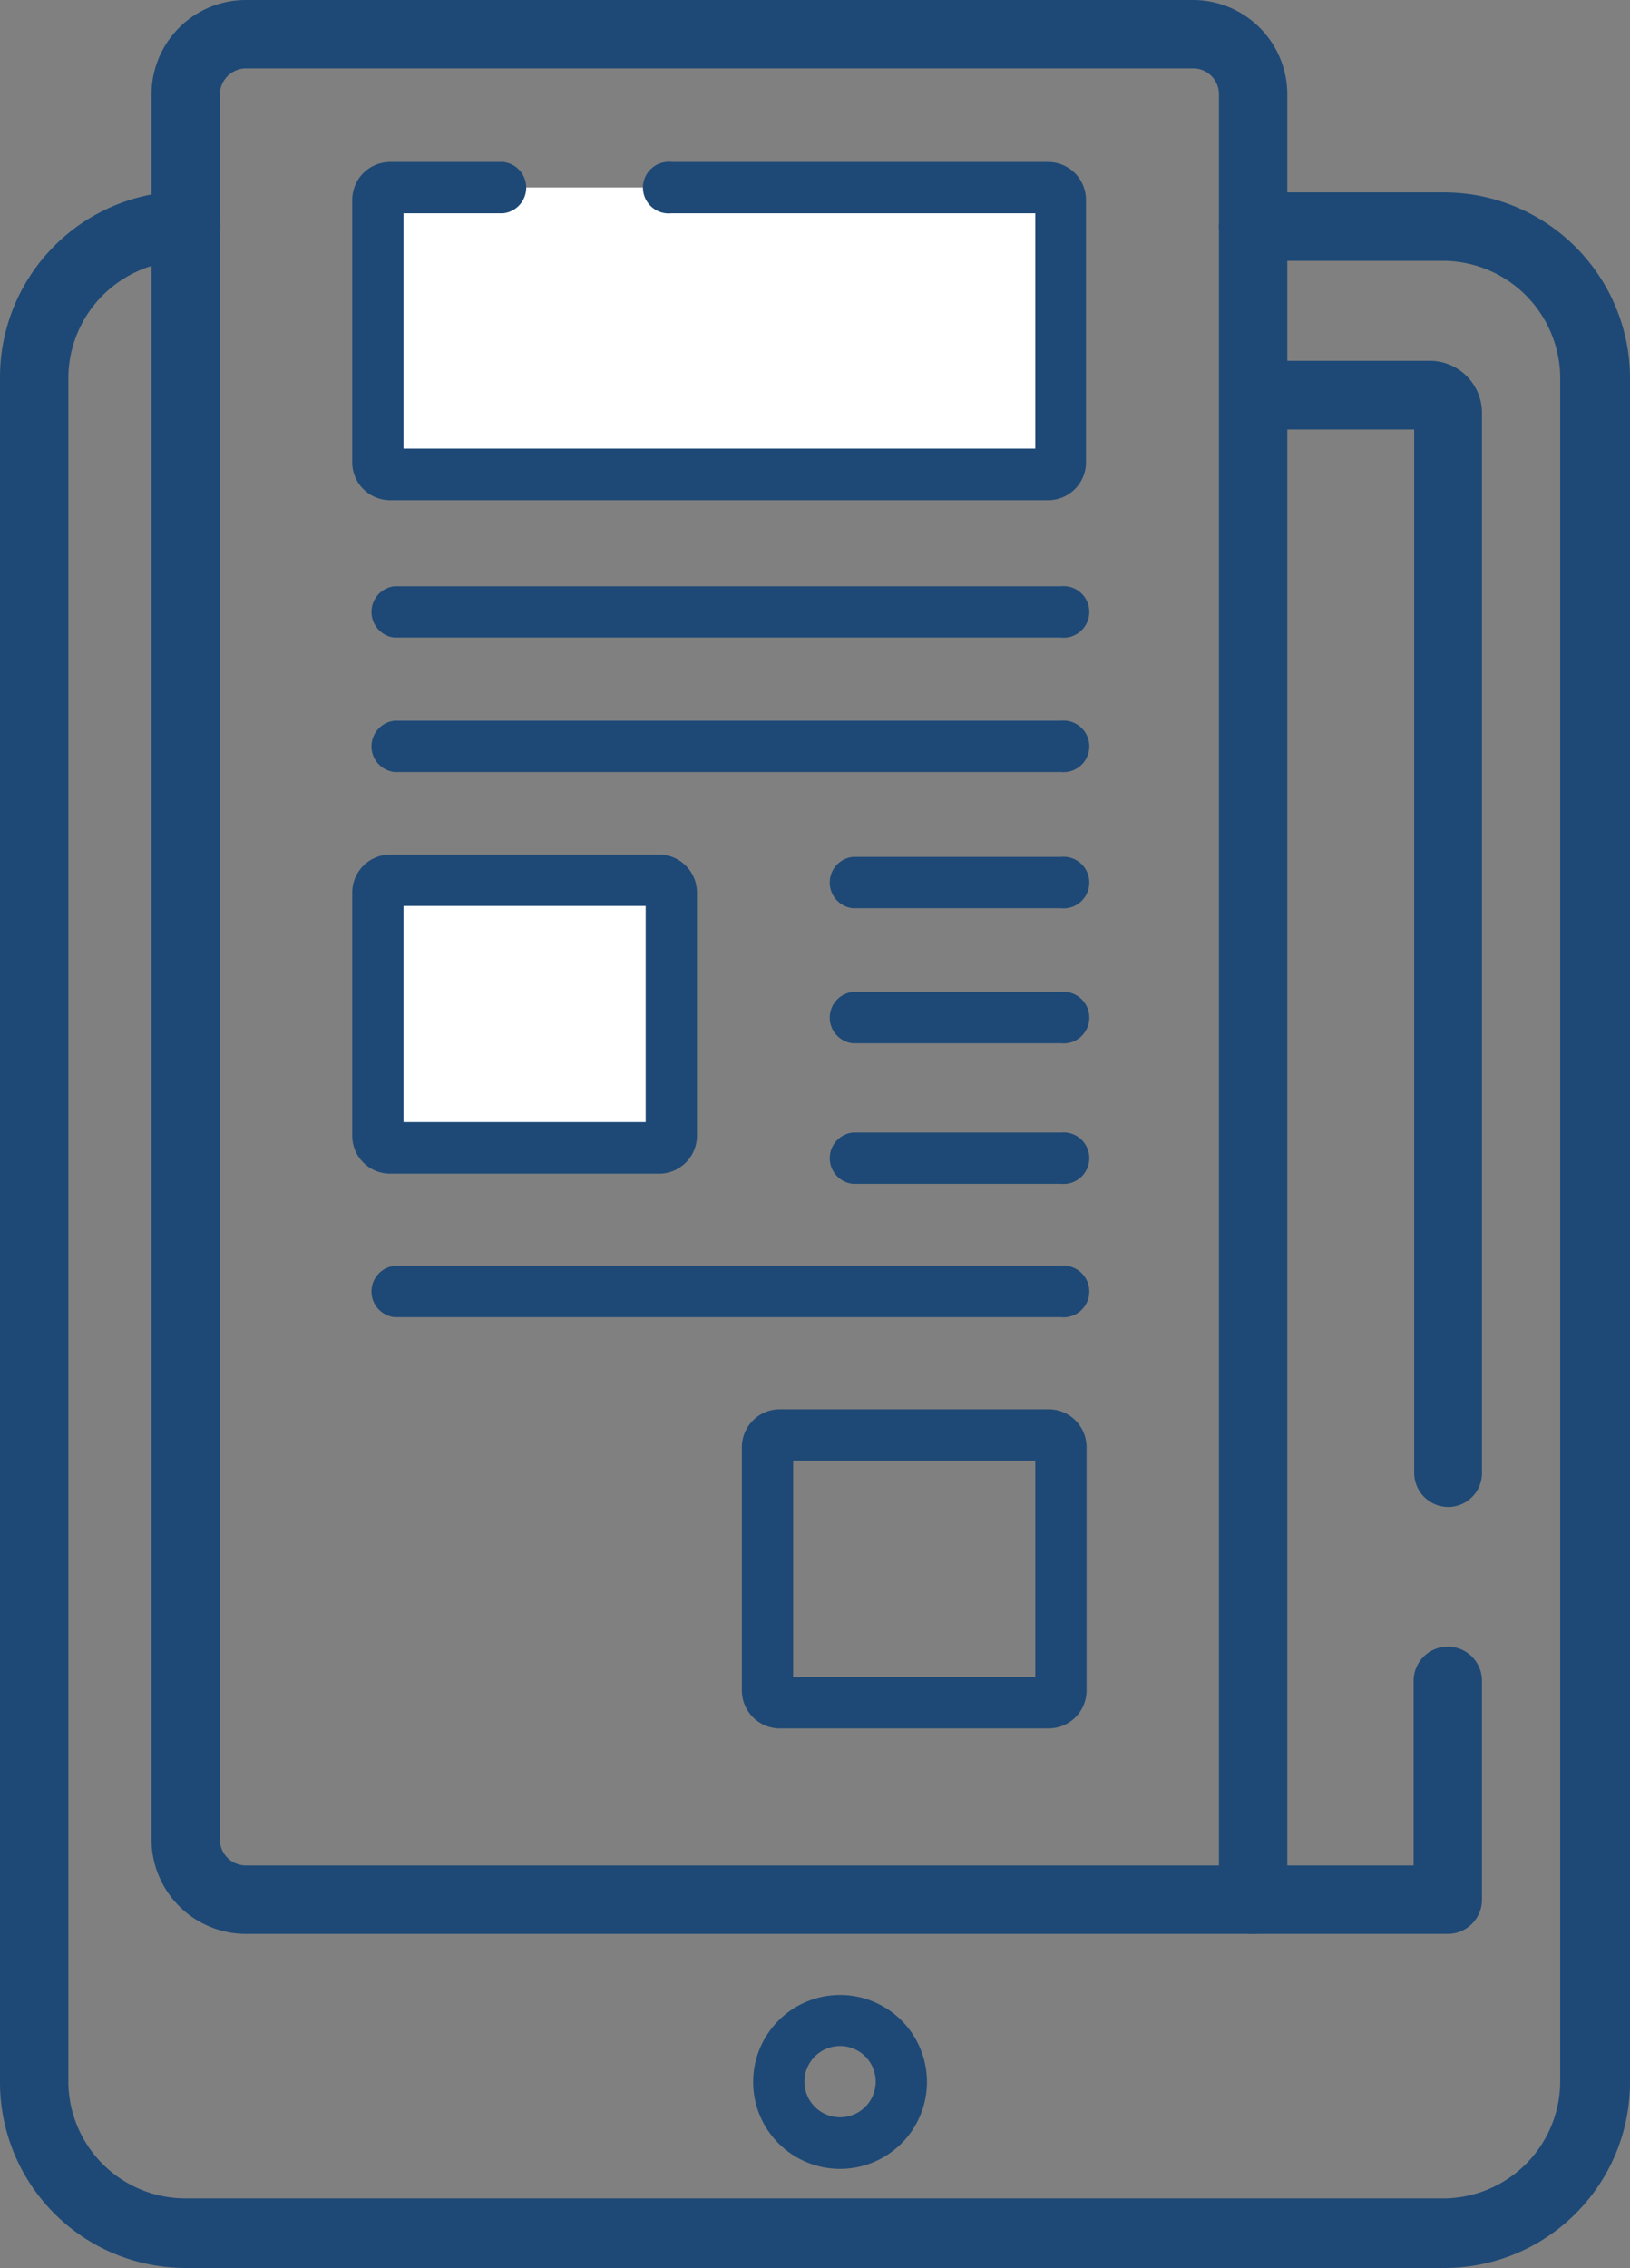 <svg xmlns="http://www.w3.org/2000/svg" viewBox="0 0 56.27 78.26"><rect x="0" y="0" width="56.27" height="78.26" fill="#808080" stroke="none"/><defs><style>.cls-1{fill:#1e4976;}.cls-2{fill:#fff;}</style></defs><g id="Camada_2" data-name="Camada 2"><g id="coronavirus"><g id="Layer_25" data-name="Layer 25"><path class="cls-1" d="M49.86,78.26H6.41A6.41,6.41,0,0,1,0,71.86V13A6.42,6.42,0,0,1,6.41,6.6,1.18,1.18,0,0,1,6.41,9a4.06,4.06,0,0,0-4.05,4V71.86a4.05,4.05,0,0,0,4.05,4H49.86a4.05,4.05,0,0,0,4-4V13a4.06,4.06,0,0,0-4-4h-6.6a1.18,1.18,0,1,1,0-2.36h6.6A6.42,6.42,0,0,1,56.27,13V71.86A6.41,6.41,0,0,1,49.86,78.26Z"/><path class="cls-1" d="M43.26,66.73H8.48a3.26,3.26,0,0,1-3.25-3.26V3.25A3.26,3.26,0,0,1,8.48,0H41.19a3.26,3.26,0,0,1,3.25,3.25v62.3A1.18,1.18,0,0,1,43.26,66.73ZM8.48,2.36a.91.91,0,0,0-.89.89V63.47a.9.9,0,0,0,.89.9h33.6V3.25a.89.89,0,0,0-.89-.89Z"/><path class="cls-1" d="M50,66.73H43.26a1.18,1.18,0,1,1,0-2.36H48.8V58a1.18,1.18,0,1,1,2.36,0v7.53A1.18,1.18,0,0,1,50,66.73Z"/><path class="cls-1" d="M50,52a1.18,1.18,0,0,1-1.18-1.18v-36H43.26a1.19,1.19,0,0,1,0-2.37h6.11a1.8,1.8,0,0,1,1.79,1.8V50.82A1.17,1.17,0,0,1,50,52Zm-.61-37.14h0Z"/><path class="cls-1" d="M29,74.84a3,3,0,1,1,3-3A3,3,0,0,1,29,74.84Zm0-4.24a1.23,1.23,0,1,0,1.23,1.23A1.23,1.23,0,0,0,29,70.6Z"/><path class="cls-2" d="M23.18,6.47h13a.42.42,0,0,1,.42.42V16a.42.42,0,0,1-.42.42H13.47a.42.42,0,0,1-.42-.42V6.89a.42.42,0,0,1,.42-.42h3.9"/><path class="cls-1" d="M36.2,17.26H13.47A1.31,1.31,0,0,1,12.16,16V6.89a1.31,1.31,0,0,1,1.31-1.3h3.9a.89.89,0,0,1,0,1.77H13.93v8.12H35.74V7.36H23.18a.89.89,0,1,1,0-1.77h13a1.31,1.31,0,0,1,1.31,1.3V16A1.31,1.31,0,0,1,36.2,17.26Zm0-9.9h0Z"/><rect class="cls-2" x="13.05" y="30.38" width="10.13" height="9.23" rx="0.42"/><path class="cls-1" d="M22.76,40.5H13.47a1.31,1.31,0,0,1-1.31-1.31V30.8a1.31,1.31,0,0,1,1.31-1.31h9.29a1.31,1.31,0,0,1,1.3,1.31v8.39A1.31,1.31,0,0,1,22.76,40.5Zm-8.83-1.78h8.36V31.26H13.93Z"/><path class="cls-1" d="M36.2,59.64H26.91a1.31,1.31,0,0,1-1.3-1.31V49.94a1.31,1.31,0,0,1,1.3-1.31H36.2a1.31,1.31,0,0,1,1.31,1.31v8.39A1.31,1.31,0,0,1,36.2,59.64Zm-8.82-1.77h8.36V50.4H27.38Z"/><path class="cls-1" d="M36.62,22h-23a.89.89,0,0,1,0-1.77h23a.89.89,0,1,1,0,1.77Z"/><path class="cls-1" d="M36.62,26.64h-23a.89.89,0,0,1,0-1.77h23a.89.89,0,1,1,0,1.77Z"/><path class="cls-1" d="M36.62,45.45h-23a.89.89,0,0,1,0-1.77h23a.89.89,0,1,1,0,1.77Z"/><path class="cls-1" d="M36.62,40.85H29.44a.89.89,0,0,1,0-1.77h7.18a.89.89,0,1,1,0,1.77Z"/><path class="cls-1" d="M36.62,36H29.44a.89.89,0,0,1,0-1.77h7.18a.89.89,0,1,1,0,1.77Z"/><path class="cls-1" d="M36.62,31.34H29.44a.89.89,0,0,1,0-1.77h7.18a.89.89,0,1,1,0,1.77Z"/></g></g></g></svg>